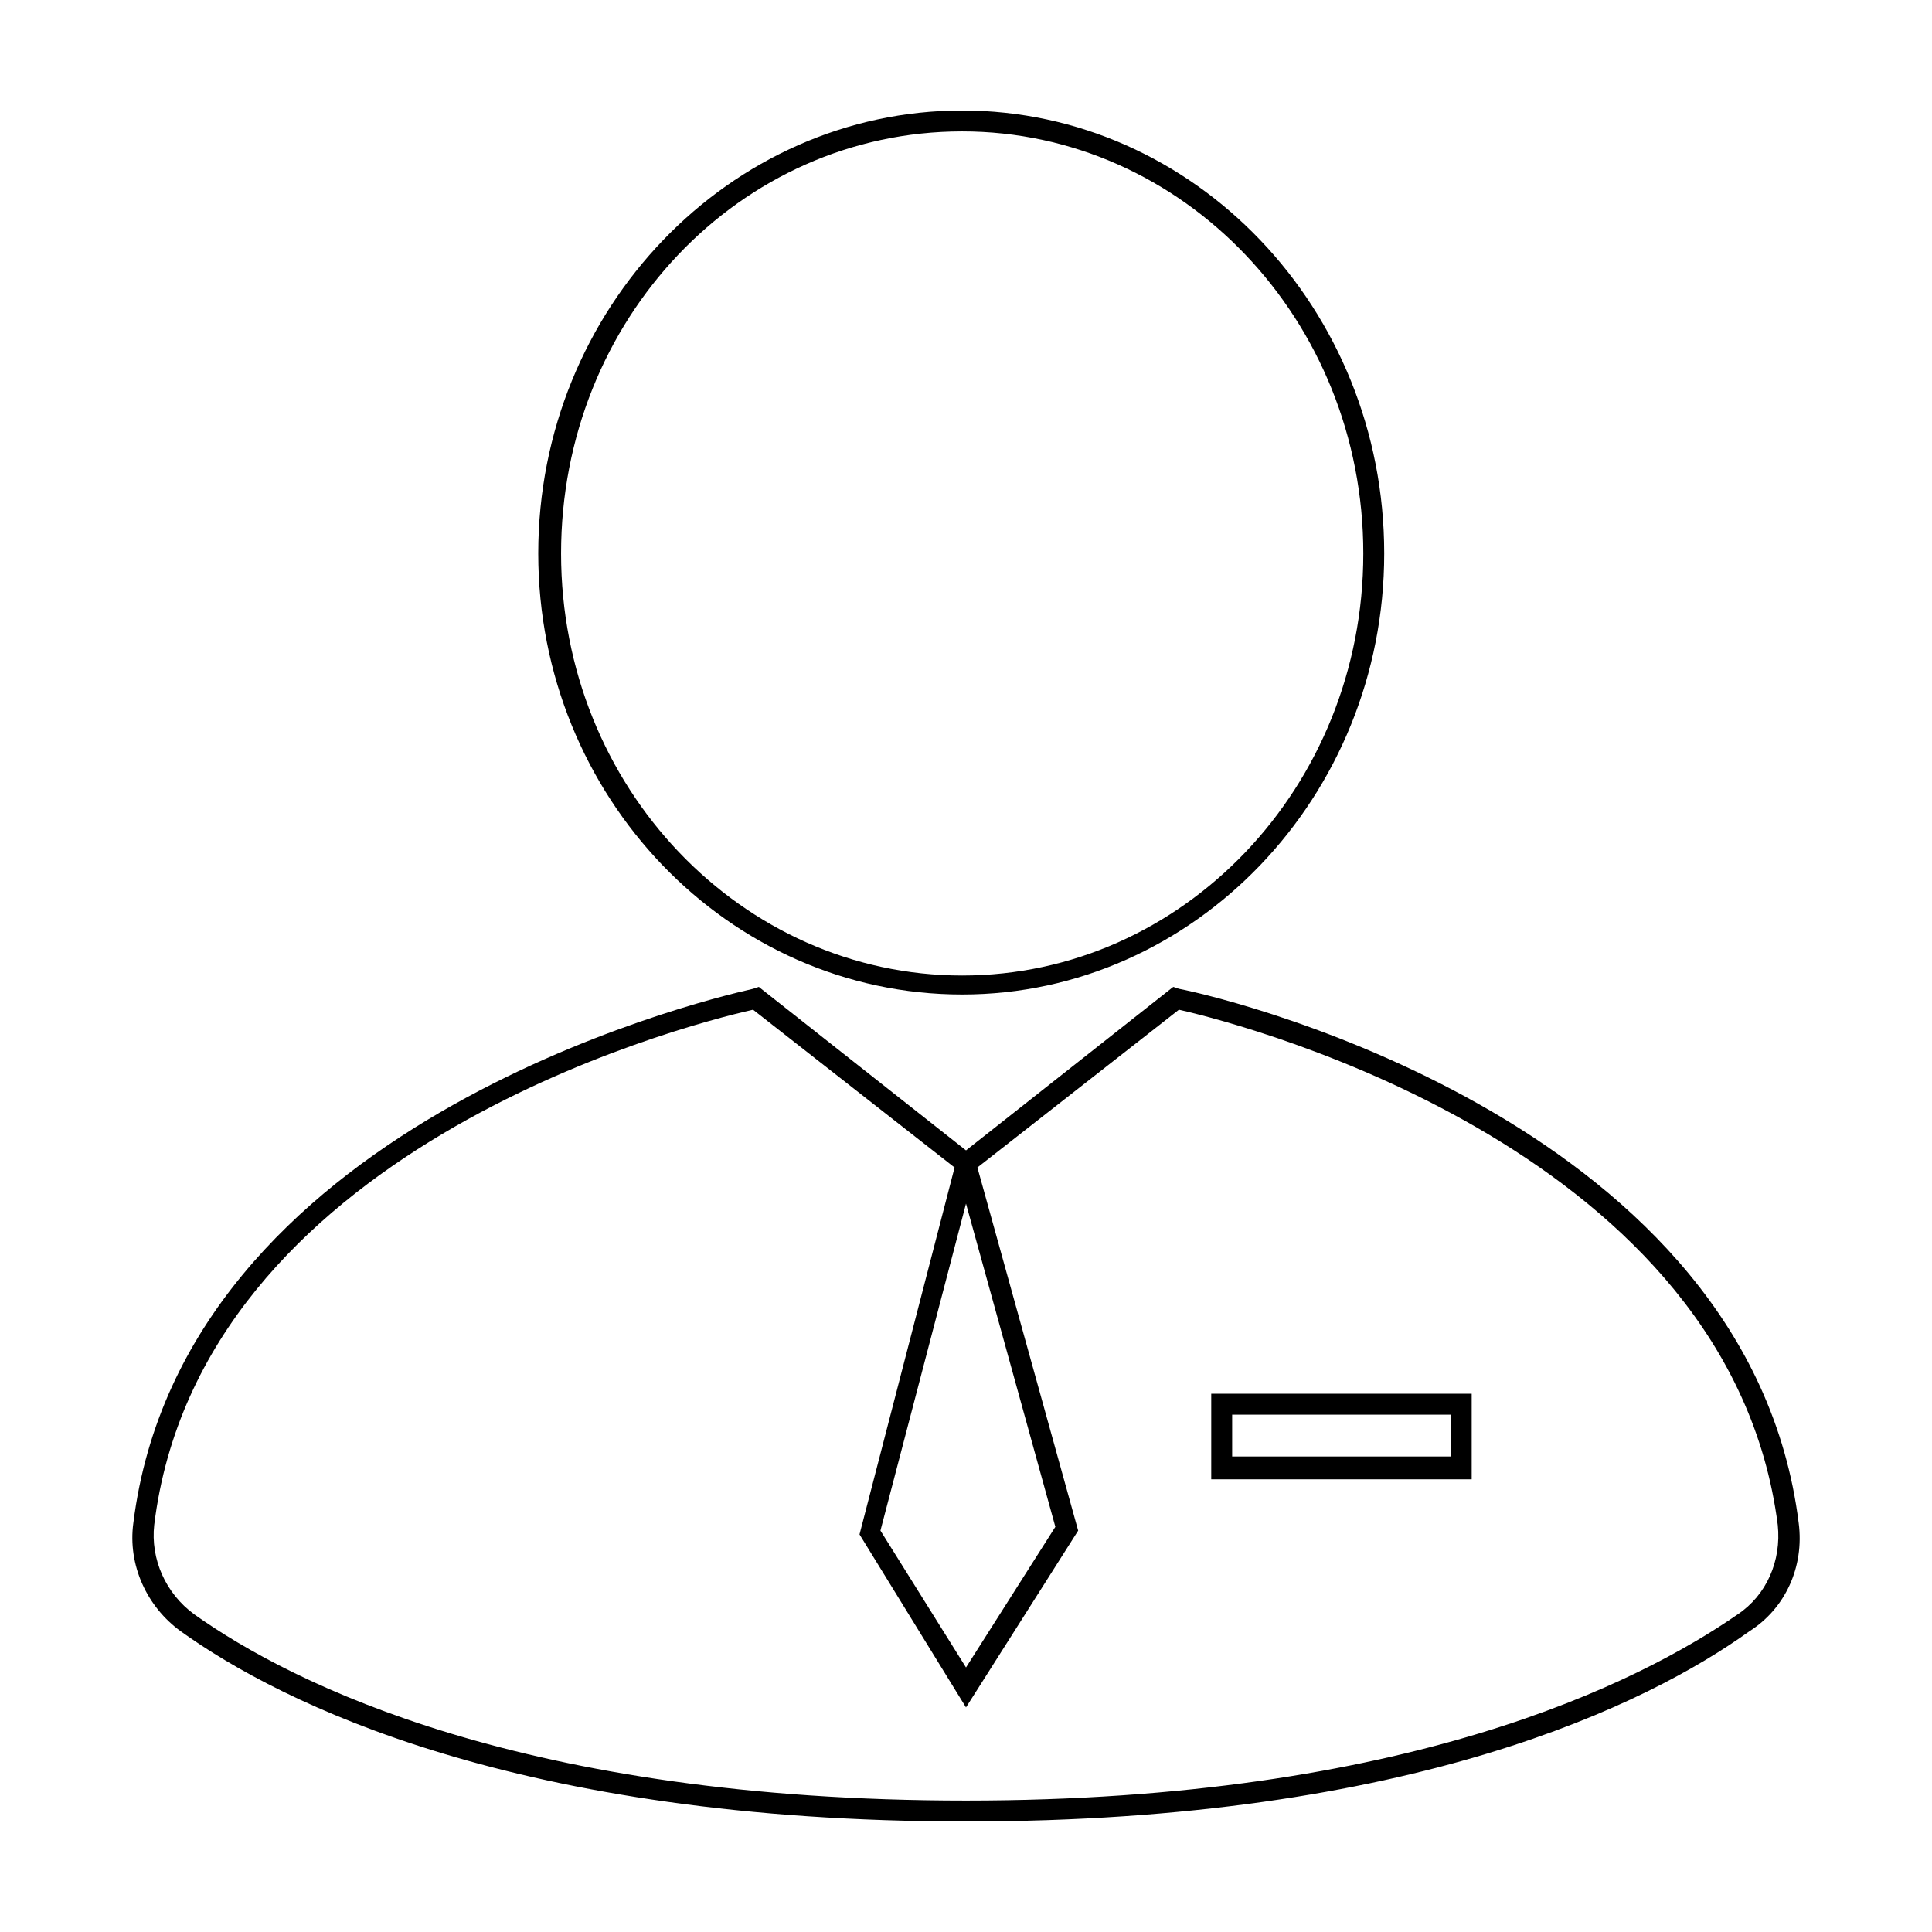 <?xml version="1.0" encoding="UTF-8"?>
<!-- Uploaded to: ICON Repo, www.svgrepo.com, Generator: ICON Repo Mixer Tools -->
<svg fill="#000000" width="800px" height="800px" version="1.1" viewBox="144 144 512 512" xmlns="http://www.w3.org/2000/svg">
 <g>
  <path d="m398.99 407.55c61.465 0 111.84-52.395 111.84-116.88 0-64.992-50.379-117.39-111.84-117.39-61.465 0-112.35 52.395-112.35 117.39 0 64.488 50.383 116.88 112.35 116.88zm0-228.73c58.441 0 106.3 49.879 106.3 111.85s-47.863 111.85-106.3 111.85c-58.441 0-106.3-49.879-106.3-111.85s47.359-111.85 106.3-111.85z"/>
  <path d="m620.67 547.61c-13.098-104.79-148.62-138.55-164.24-141.57l-1.512-0.504-54.914 43.328-54.914-43.328-1.512 0.504c-15.617 3.527-151.14 36.777-164.24 141.57-1.512 11.082 3.527 22.168 12.594 28.719 26.703 19.145 89.172 50.379 208.07 50.379 118.39 0 180.87-31.234 207.57-50.383 9.57-6.043 14.609-17.125 13.098-28.715zm-220.67-84.637 23.68 85.648-23.68 37.277-22.672-36.273zm204.55 108.82c-26.199 18.137-87.664 49.375-204.55 49.375s-178.35-30.73-204.55-49.375c-7.559-5.543-11.586-14.609-10.578-23.68 12.09-98.746 138.55-132 158.7-136.53l53.402 41.816-25.191 97.234 28.215 45.848 29.727-46.855-26.703-96.227 53.402-41.816c20.152 4.535 146.11 38.289 158.7 136.53 1.008 9.574-3.023 18.641-10.578 23.68z"/>
  <path d="m464.99 536.03h69.023v-22.672h-69.023zm5.543-17.129h57.938v11.082h-57.938z"/>
 </g>
</svg>